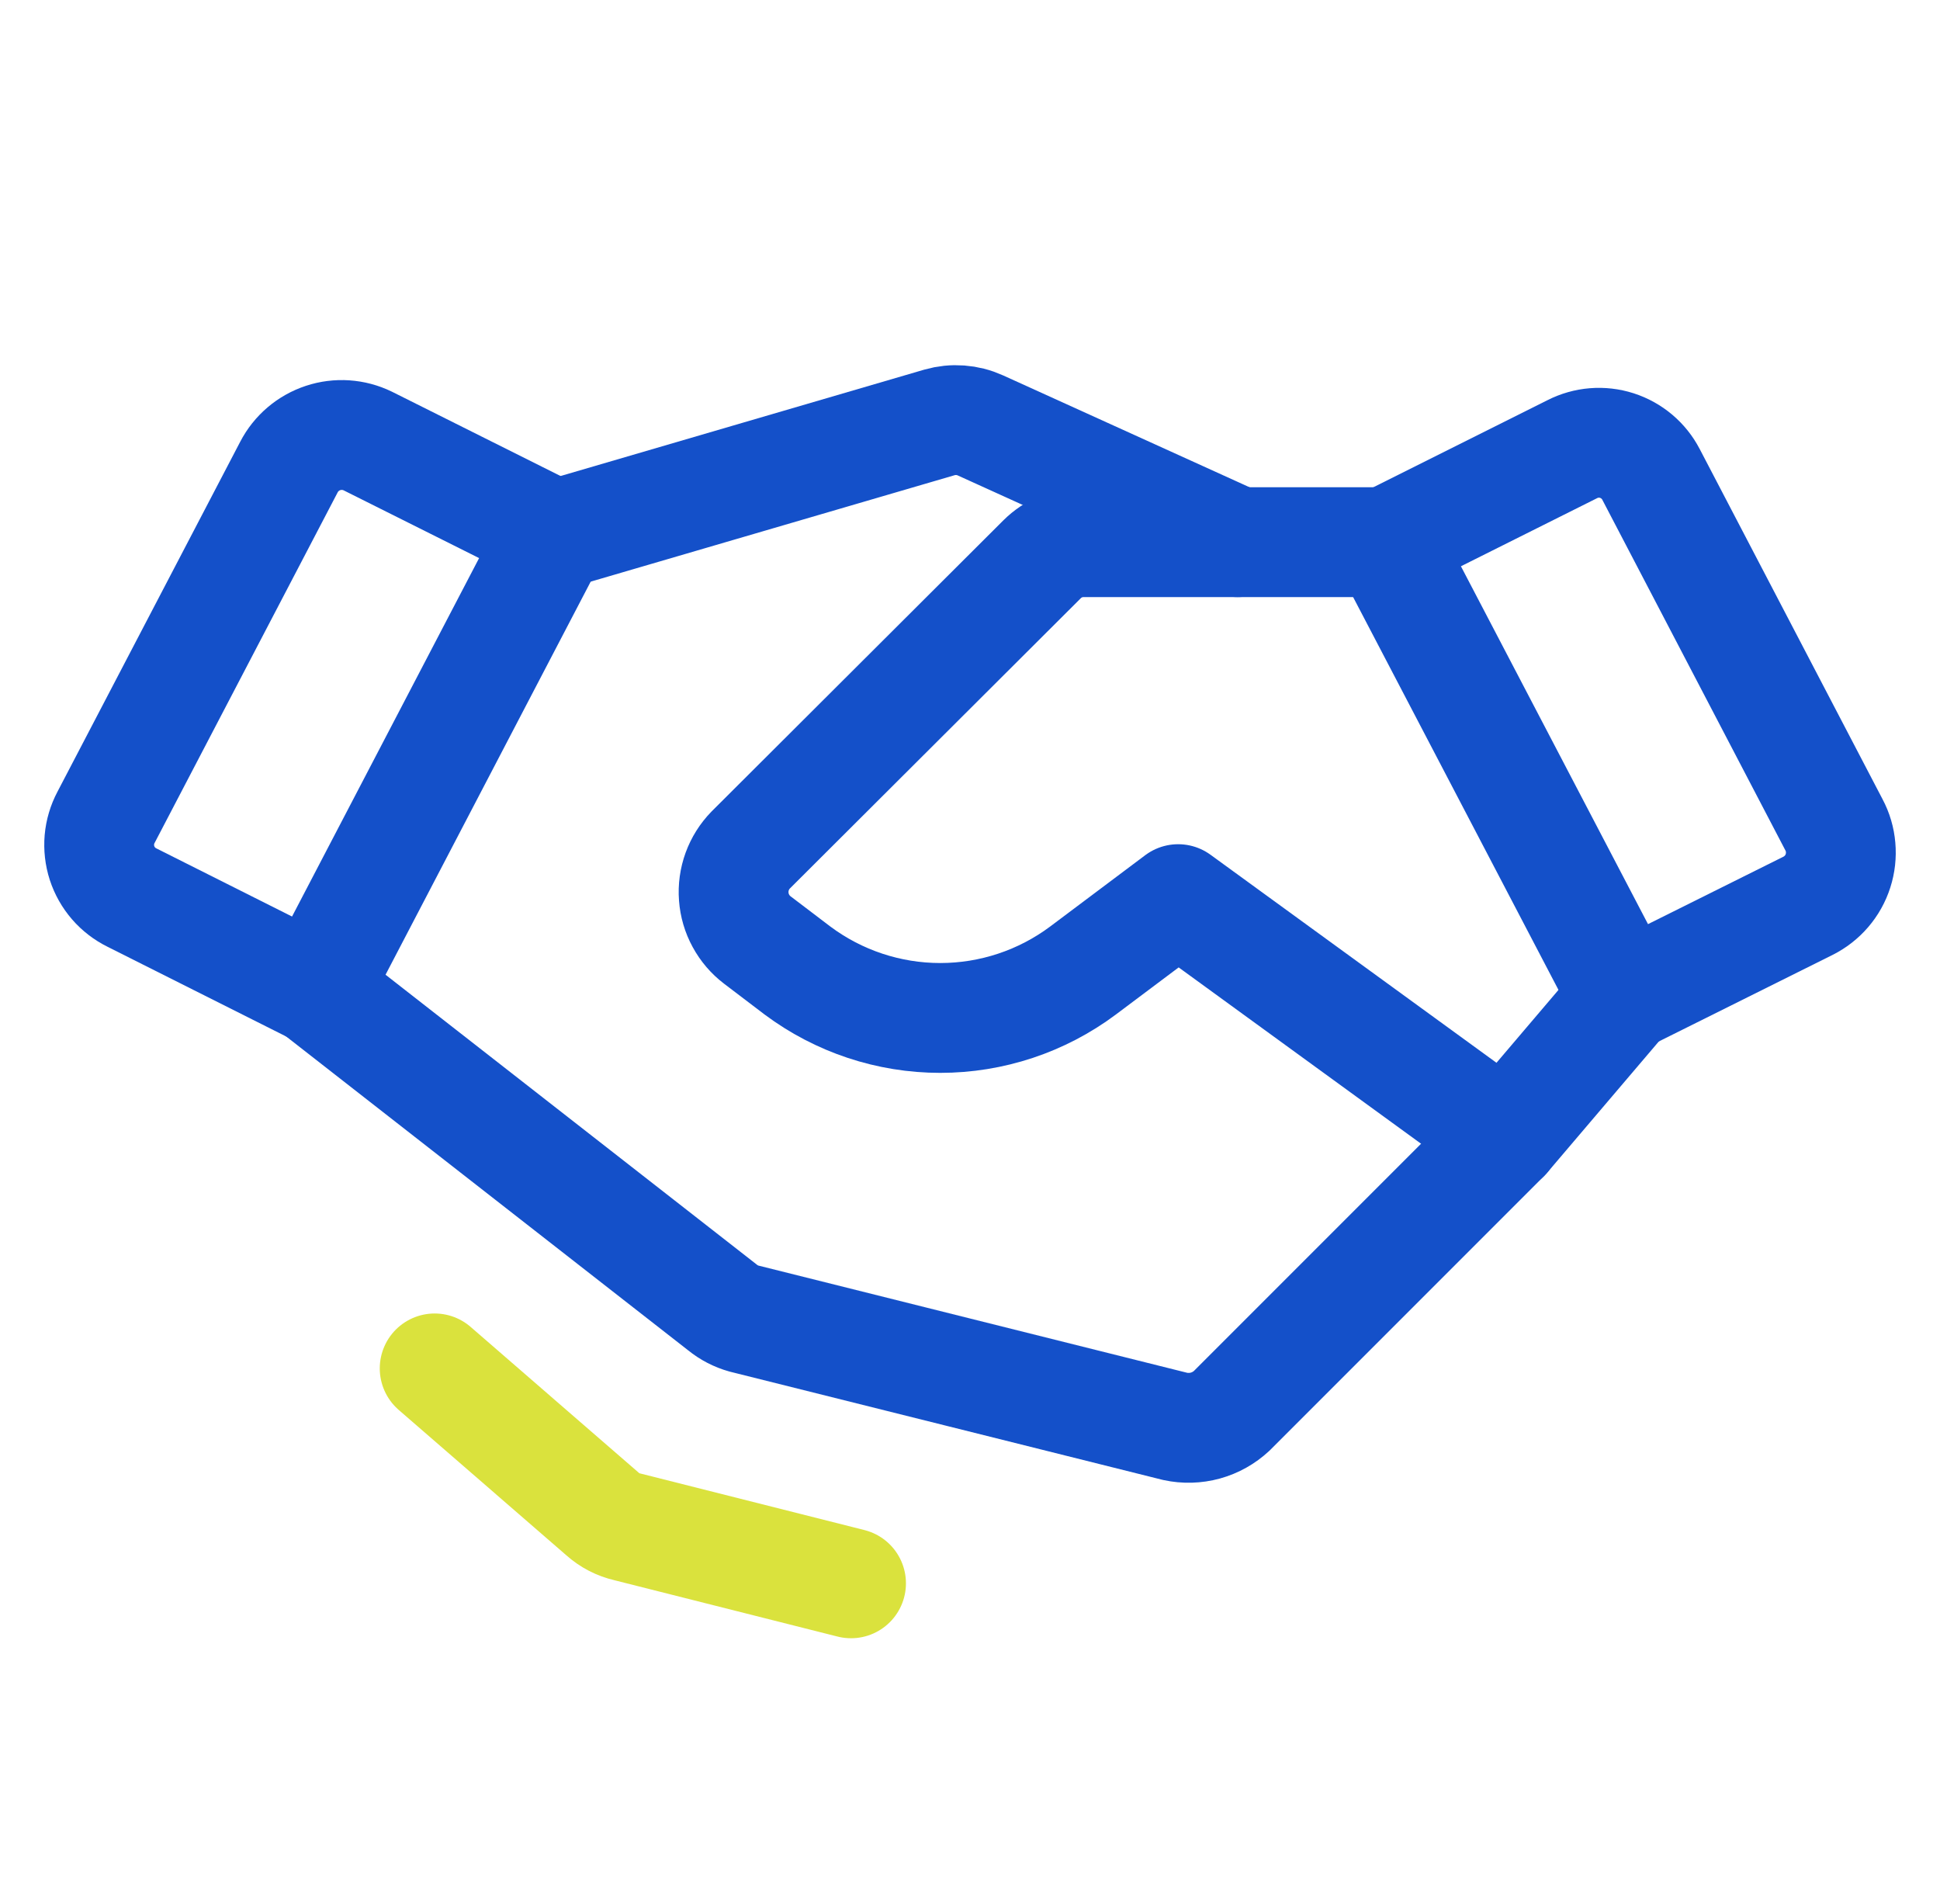 <svg width="53" height="52" viewBox="0 0 53 52" fill="none" xmlns="http://www.w3.org/2000/svg">
<g clip-path="url(#clip0_17434_81942)">
<path d="M49.392 24.741L44.375 27.239L37.875 14.808L42.953 12.269C43.331 12.076 43.769 12.041 44.172 12.17C44.575 12.3 44.911 12.583 45.106 12.959L50.103 22.527C50.205 22.718 50.267 22.928 50.285 23.144C50.304 23.36 50.28 23.577 50.214 23.783C50.148 23.99 50.041 24.181 49.9 24.345C49.759 24.509 49.586 24.644 49.392 24.741V24.741Z" stroke="#1450C9" stroke-width="3" stroke-linecap="round" stroke-linejoin="round"/>
<path d="M8.625 27.036L3.608 24.517C3.415 24.422 3.242 24.29 3.101 24.127C2.961 23.965 2.854 23.776 2.787 23.571C2.721 23.366 2.697 23.15 2.715 22.936C2.734 22.722 2.796 22.513 2.897 22.323L7.894 12.756C8.089 12.38 8.424 12.096 8.826 11.963C9.228 11.83 9.666 11.86 10.047 12.045L15.125 14.584L8.625 27.036Z" stroke="#1450C9" stroke-width="3" stroke-linecap="round" stroke-linejoin="round"/>
<path d="M44.375 27.239L41.125 31.058L33.65 38.533C33.446 38.723 33.199 38.862 32.931 38.936C32.662 39.01 32.379 39.018 32.106 38.959L20.325 36.014C20.11 35.954 19.909 35.85 19.736 35.709L8.625 27.036" stroke="#1450C9" stroke-width="3" stroke-linecap="round" stroke-linejoin="round"/>
<path d="M41.125 31.058L32.187 24.558L29.587 26.508C28.461 27.349 27.093 27.803 25.687 27.803C24.282 27.803 22.914 27.349 21.787 26.508L20.691 25.675C20.505 25.534 20.352 25.355 20.241 25.15C20.129 24.946 20.063 24.72 20.046 24.487C20.028 24.255 20.061 24.021 20.14 23.803C20.22 23.584 20.345 23.384 20.508 23.217L28.47 15.275C28.62 15.126 28.797 15.008 28.992 14.928C29.188 14.848 29.397 14.807 29.608 14.808H37.875" stroke="#1450C9" stroke-width="3" stroke-linecap="round" stroke-linejoin="round"/>
<path d="M15.247 14.584L25.667 11.537C26.037 11.431 26.433 11.46 26.784 11.619L33.812 14.808" stroke="#1450C9" stroke-width="3" stroke-linecap="round" stroke-linejoin="round"/>
<path d="M23.25 43.245L17.136 41.702C16.887 41.645 16.656 41.526 16.466 41.356L11.875 37.375" fill="#DAE23D"/>
<path d="M23.25 43.245L17.136 41.702C16.887 41.645 16.656 41.526 16.466 41.356L11.875 37.375" stroke="#DAE23D" stroke-width="3" stroke-linecap="round" stroke-linejoin="round"/>
</g>
<defs>
<clipPath id="clip0_17434_81942">
<rect width="52" height="52" fill="white" transform="translate(0.5)"/>
</clipPath>
</defs>
</svg>
